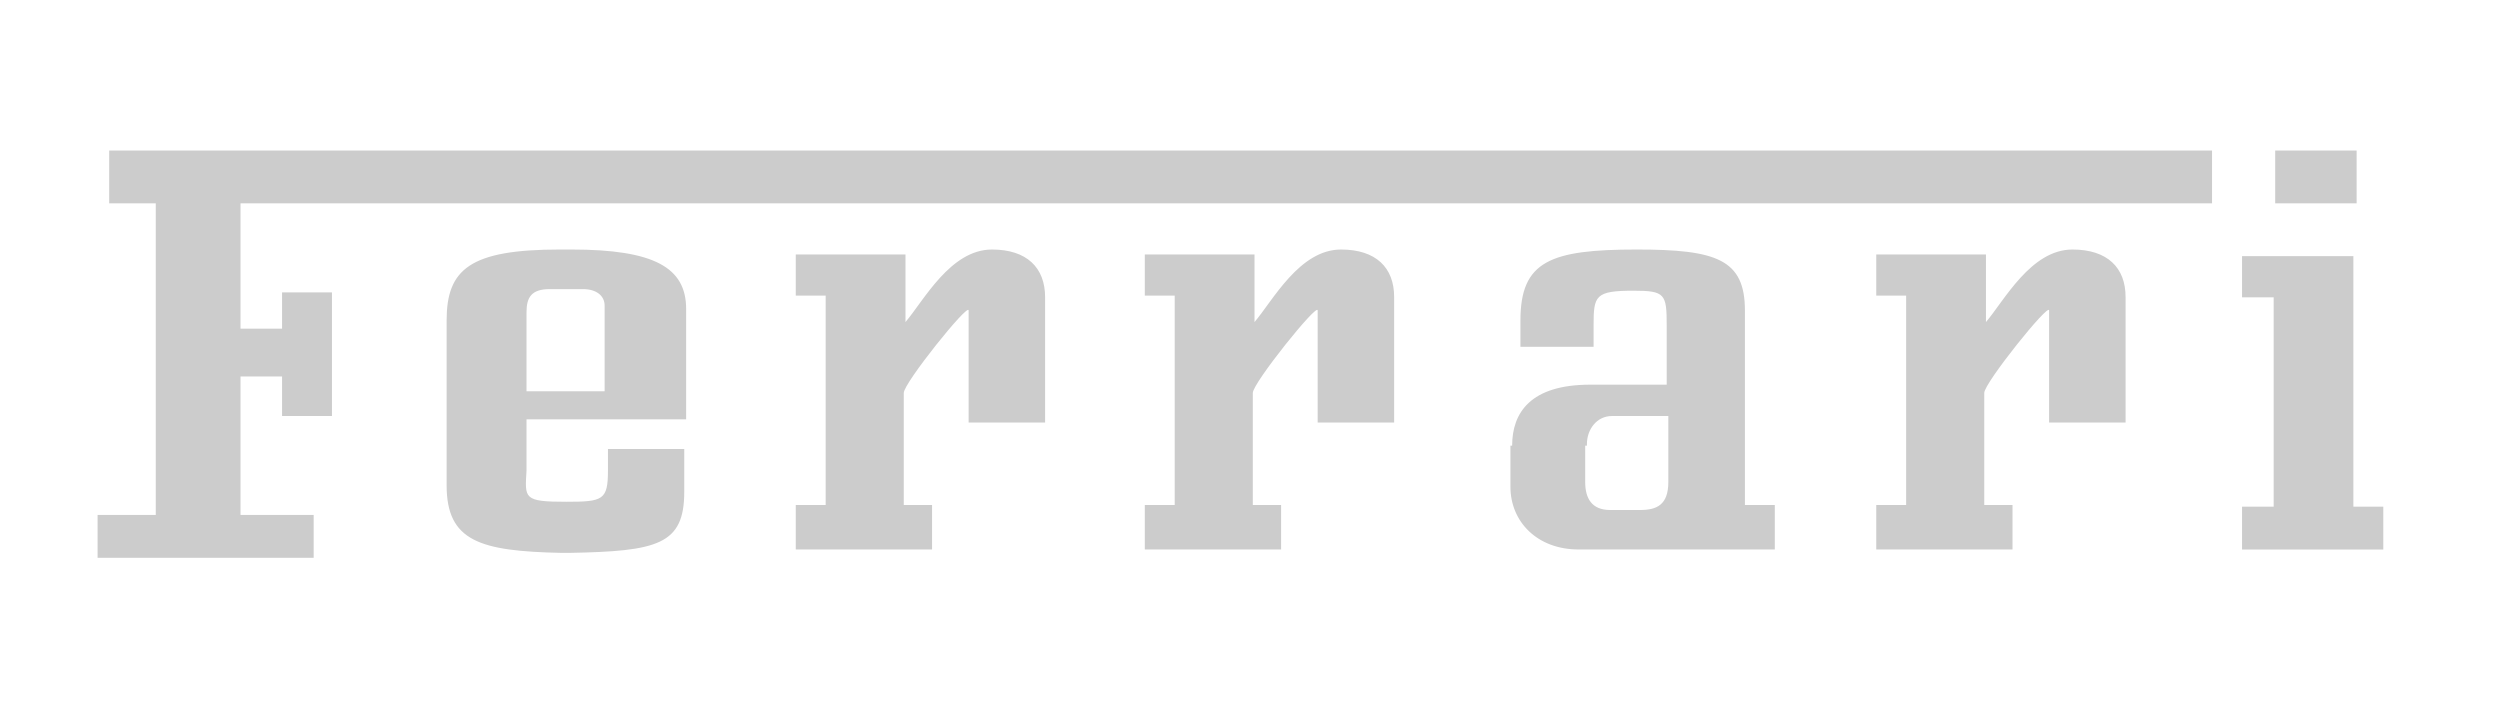 <svg width="120" height="34" viewBox="0 0 120 34" fill="none" xmlns="http://www.w3.org/2000/svg">
<path d="M83.756 22.816V14.905C83.756 12.453 82.398 11.977 78.567 11.977C74.416 11.977 72.981 12.53 72.981 15.382V16.646H76.492V15.617C76.492 14.194 76.569 13.954 78.407 13.954C79.925 13.954 80.002 14.112 80.002 15.617V18.464H76.332C73.461 18.464 72.583 19.811 72.583 21.393H76.172V21.316C76.172 20.604 76.652 19.969 77.369 19.969H80.08V23.134C80.08 24.24 79.522 24.48 78.722 24.48H77.287C76.409 24.48 76.089 23.927 76.089 23.134V21.393H72.501V23.369C72.501 25.033 73.776 26.375 75.774 26.375H85.191V24.24H83.756V22.816ZM112.962 24.321V12.294H107.618V14.271H109.136V24.321H107.618V26.379H114.398V24.321H112.962ZM99.477 11.977C97.484 11.977 96.204 14.43 95.326 15.459V12.213H90.06V14.189H91.495V24.24H90.06V26.375H96.601V24.24H95.244V18.859C95.244 18.383 98.357 14.507 98.357 14.901V20.282H102.028V14.266C102.032 12.847 101.154 11.977 99.477 11.977ZM29.022 18.782H25.273V14.983C25.273 14.271 25.511 13.877 26.389 13.877H27.984C28.624 13.877 29.022 14.194 29.022 14.67V18.782ZM27.427 11.977H26.864C22.553 11.977 21.438 12.925 21.438 15.382V23.292C21.438 25.98 23.033 26.456 26.942 26.538H27.34C31.568 26.461 32.844 26.144 32.844 23.61V21.551H29.182V22.581C29.182 24.004 28.944 24.085 27.189 24.085C25.113 24.085 25.196 23.927 25.273 22.581V20.128H32.935V14.824C32.931 12.847 31.413 11.977 27.427 11.977ZM109.209 9.76H113.118V7.226H109.209V9.76ZM5.241 9.76H7.477V24.716H4.684V26.774H15.056V24.716H11.545V18.07H13.539V19.969H15.934V14.035H13.539V15.776H11.545V9.76H106.178V7.226H5.241V9.76ZM47.614 11.977C45.621 11.977 44.341 14.43 43.463 15.459V12.213H38.197V14.189H39.632V24.24H38.197V26.375H44.739V24.24H43.381V18.859C43.381 18.383 46.494 14.507 46.494 14.901V20.282H50.165V14.266C50.165 12.847 49.287 11.977 47.614 11.977ZM64.368 11.977C62.375 11.977 61.095 14.43 60.217 15.459V12.213H54.951V14.189H56.386V24.24H54.951V26.375H61.493V24.24H60.135V18.859C60.135 18.383 63.248 14.507 63.248 14.901V20.282H66.919V14.266C66.924 12.847 66.046 11.977 64.368 11.977Z" fill="#CCCCCC"/>
</svg>
